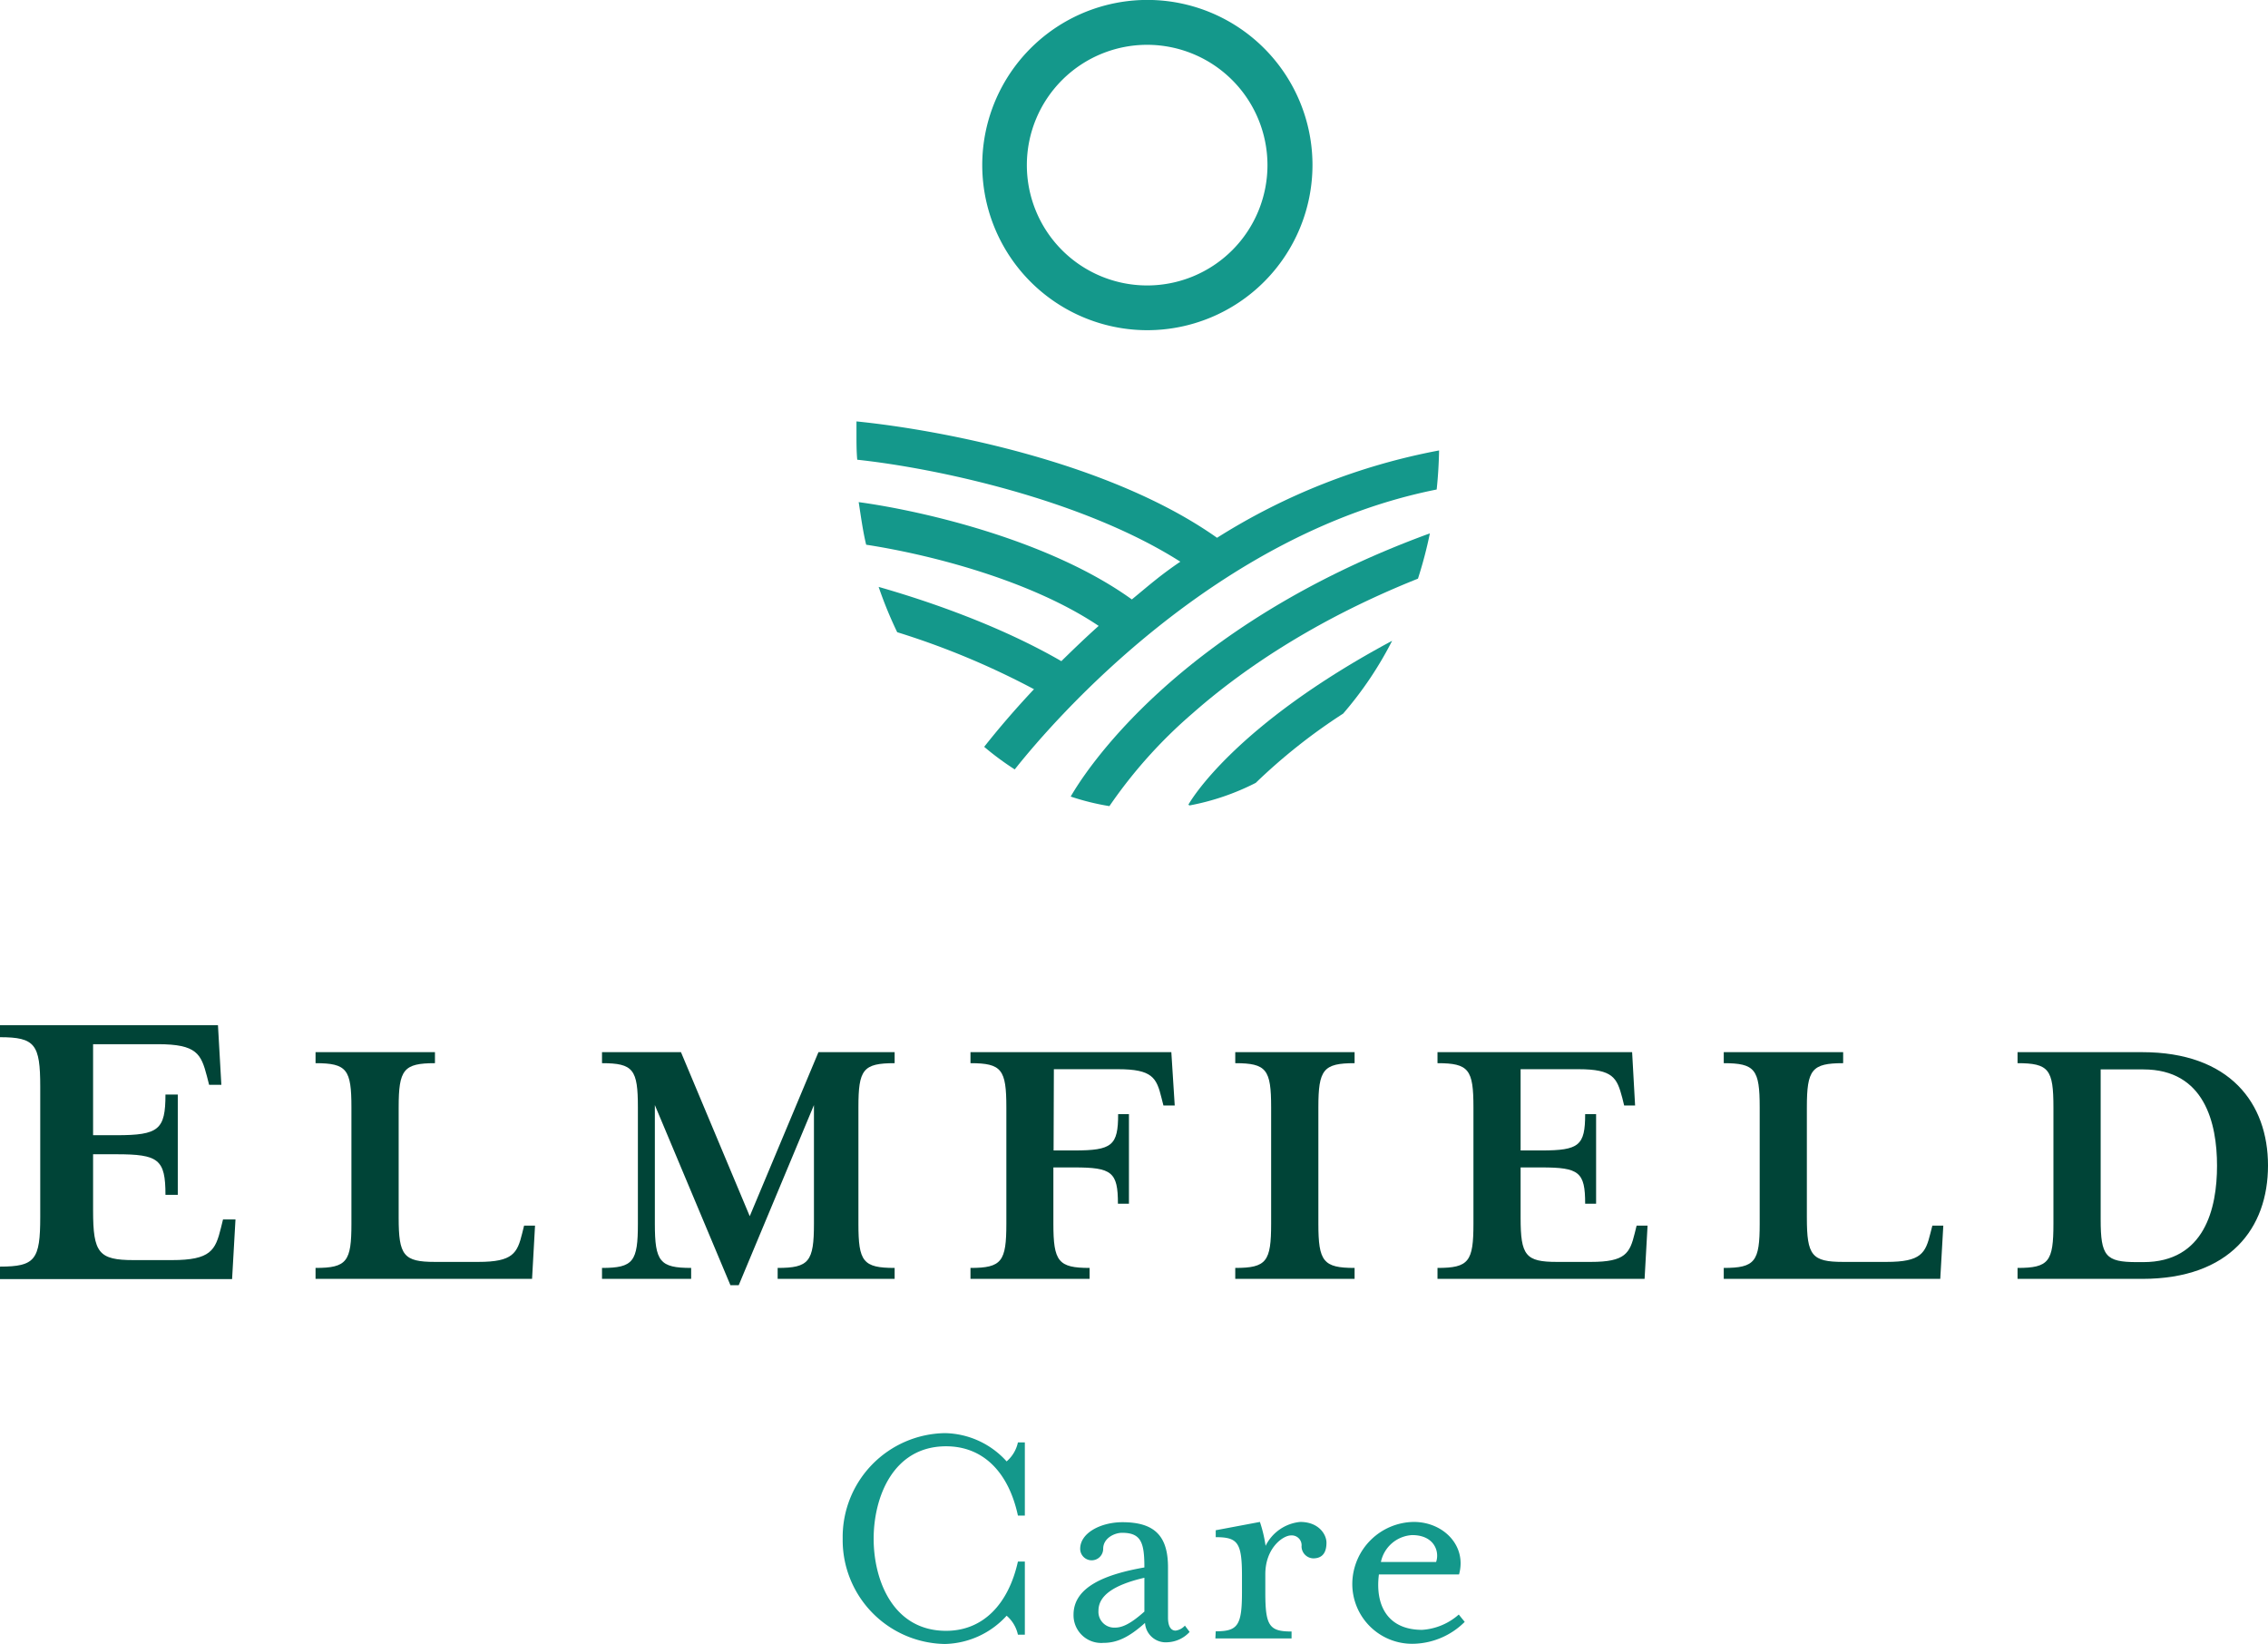<svg id="Layer_1" data-name="Layer 1" xmlns="http://www.w3.org/2000/svg" viewBox="0 0 327.46 237.33"><defs><style>.cls-1{fill:#14988b;}.cls-2{fill:#004437;}</style></defs><path class="cls-1" d="M207.43,70.67c.2-1.85.31-3.73.35-5.64a91.67,91.67,0,0,0-32.06,12.61c-15.42-10.91-39.78-15.57-52.06-16.8,0,.61,0,1.22,0,1.83,0,1.25,0,2.48.11,3.7,11.48,1.23,32.55,5.75,46.65,14.72-2.94,2-4.46,3.36-7,5.45-11.72-8.45-29.86-12.74-39.44-14.05.3,1.94.62,4.29,1.08,6.15,9,1.38,23.65,5.06,33.57,11.72-1.8,1.6-3.84,3.57-5.39,5.09-9.19-5.31-19.77-8.83-26.38-10.72a58.5,58.5,0,0,0,2.68,6.54,114,114,0,0,1,19.75,8.23c-3.32,3.53-5.75,6.49-7.19,8.32a41.42,41.42,0,0,0,4.41,3.26C152.36,103.69,175.61,77,207.43,70.67Z"/><path class="cls-1" d="M172.17,103c6.59-5.82,17.15-13.31,32.56-19.46A62.7,62.7,0,0,0,206.45,77c-36.77,13.43-50.1,34.92-51.86,38a35.38,35.38,0,0,0,5.59,1.38A69.42,69.42,0,0,1,172.17,103Z"/><path class="cls-1" d="M171.58,116.18l.18.1a35.26,35.26,0,0,0,9.55-3.26,82.73,82.73,0,0,1,12.62-10A52.58,52.58,0,0,0,201,92.51C178.17,104.74,171.87,115.65,171.58,116.18Z"/><path class="cls-1" d="M165.67,47.67A23.84,23.84,0,1,1,189.5,23.83,23.86,23.86,0,0,1,165.67,47.67Zm0-41.2A17.37,17.37,0,1,0,183,23.83,17.38,17.38,0,0,0,165.67,6.47Z"/><path class="cls-2" d="M0,182.86c5.07,0,5.81-1,5.81-7.15V156.89c0-6.11-.74-7.15-5.81-7.15V148H31.47l.49,8.61H30.19l-.31-1.22c-.85-3.24-1.46-4.64-7.09-4.64H13.44v13.14h3.37c6.11,0,7.08-.8,7.08-5.87h1.78v14.48H23.89c0-5.13-1-5.86-7.08-5.86H13.44v8.12c0,6.12.8,7.16,5.87,7.16h5.5c5.62,0,6.29-1.41,7.09-4.65l.3-1.22H34l-.49,8.61H0Z"/><path class="cls-2" d="M45.56,153.49V151.9H62.8v1.59c-4.53,0-5.24.92-5.24,6.38V175.8c0,5.45.71,6.38,5.24,6.38h6.27c5,0,5.62-1.26,6.33-4.15l.27-1.09h1.58l-.43,7.69H45.56v-1.58c4.53,0,5.18-.93,5.18-6.38v-16.8C50.74,154.41,50.09,153.49,45.56,153.49Z"/><path class="cls-2" d="M94.55,176.67c0,5.45.71,6.38,5.24,6.38v1.58H86.92v-1.58c4.53,0,5.18-.93,5.18-6.38v-16.8c0-5.46-.65-6.38-5.18-6.38V151.9h11.4l9.93,23.68,9.92-23.68h11v1.59c-4.58,0-5.23.92-5.23,6.38v16.8c0,5.45.65,6.38,5.23,6.38v1.58H112.28v-1.58c4.53,0,5.24-.93,5.24-6.38V159.54l-10.86,26h-1.2l-10.91-26Z"/><path class="cls-2" d="M152.12,166.09h3c5.45,0,6.32-.71,6.32-5.24H163v12.93h-1.59c0-4.58-.87-5.24-6.32-5.24h-3v8.13c0,5.45.71,6.38,5.23,6.38v1.58H140.12v-1.58c4.52,0,5.18-.93,5.18-6.38v-16.8c0-5.46-.66-6.38-5.18-6.38V151.9h29l.49,7.7h-1.63l-.28-1.1c-.71-2.89-1.31-4.14-6.27-4.14h-9.27Z"/><path class="cls-2" d="M178.35,184.63v-1.58c4.52,0,5.18-.93,5.18-6.38v-16.8c0-5.46-.66-6.38-5.18-6.38V151.9h17.23v1.59c-4.52,0-5.23.92-5.23,6.38v16.8c0,5.45.71,6.38,5.23,6.38v1.58Z"/><path class="cls-2" d="M207.55,183.05c4.53,0,5.19-.93,5.19-6.38v-16.8c0-5.46-.66-6.38-5.19-6.38V151.9h28.1l.43,7.7H234.5l-.27-1.1c-.77-2.89-1.31-4.14-6.33-4.14h-8.35v11.73h3c5.45,0,6.32-.71,6.32-5.24h1.58v12.93h-1.58c0-4.58-.87-5.24-6.32-5.24h-3v7.26c0,5.45.71,6.38,5.24,6.38h4.91c5,0,5.62-1.26,6.33-4.15l.27-1.09h1.58l-.43,7.69h-29.9Z"/><path class="cls-2" d="M248.88,153.49V151.9h17.24v1.59c-4.53,0-5.24.92-5.24,6.38V175.8c0,5.45.71,6.38,5.24,6.38h6.27c5,0,5.62-1.26,6.33-4.15l.28-1.09h1.58l-.44,7.69H248.88v-1.58c4.53,0,5.19-.93,5.19-6.38v-16.8C254.07,154.41,253.41,153.49,248.88,153.49Z"/><path class="cls-2" d="M291.3,183.05c4.53,0,5.18-.93,5.18-6.38v-16.8c0-5.46-.65-6.38-5.18-6.38V151.9h18c12.65,0,18.16,7.37,18.16,16.37S322,184.63,309.3,184.63h-18Zm12-7c0,5.29.71,6.16,5.23,6.16h.93c8.84,0,10.64-7.75,10.64-13.91s-1.8-13.91-10.64-13.91H303.3Z"/><path class="cls-1" d="M121.67,222.12a15,15,0,0,1,14.74-15.22,12.26,12.26,0,0,1,8.93,4.08,5,5,0,0,0,1.63-2.74h1V218.8h-1c-1.34-6.24-5-10-10.37-10-7.68,0-10.46,7.39-10.46,13.35s2.78,13.29,10.46,13.29c5.33,0,9-3.84,10.37-10h1V236h-1a5,5,0,0,0-1.63-2.74,12.41,12.41,0,0,1-8.93,4.08A15,15,0,0,1,121.67,222.12Z"/><path class="cls-1" d="M155,233.11c0-4.08,4.76-5.86,10.23-6.82,0-3.6-.48-5-3.22-5-1.1,0-2.73.77-2.73,2.31a1.66,1.66,0,1,1-3.32,0c0-2.31,3-3.84,6.1-3.84,4.66,0,6.58,2,6.58,6.52v7.25c0,1.2.38,1.88,1.1,1.88a2.2,2.2,0,0,0,1.34-.72l.68.91a4.58,4.58,0,0,1-3.17,1.49,3,3,0,0,1-3.27-2.79c-2.35,2.11-4.08,2.88-6,2.88A4,4,0,0,1,155,233.11Zm10.23-.43v-4.9c-4.56,1.06-6.63,2.64-6.63,4.75a2.28,2.28,0,0,0,2.26,2.45C161.85,235,163,234.65,165.21,232.68Z"/><path class="cls-1" d="M175.53,235.51c3.17,0,3.79-.82,3.79-5.62v-2.4c0-4.8-.62-5.57-3.79-5.57v-1l6.38-1.2a19.77,19.77,0,0,1,.82,3.45,6.24,6.24,0,0,1,5-3.45c2.64,0,3.79,1.77,3.79,3s-.43,2.26-1.92,2.26a1.75,1.75,0,0,1-1.68-1.73,1.42,1.42,0,0,0-1.54-1.58c-1.1,0-3.69,1.77-3.69,5.61v2.64c0,4.8.57,5.62,3.79,5.62v1h-11Z"/><path class="cls-1" d="M195.25,228.5a9,9,0,0,1,8.88-8.78c4.28,0,7.68,3.45,6.53,7.58H199.09c-.57,4.51,1.3,8,6.24,8a8.83,8.83,0,0,0,5.29-2.21l.86,1.06a10.81,10.81,0,0,1-7.35,3.16A8.64,8.64,0,0,1,195.25,228.5Zm12.1-3c.53-1.53-.29-3.88-3.46-3.88a4.88,4.88,0,0,0-4.51,3.88Z"/></svg>